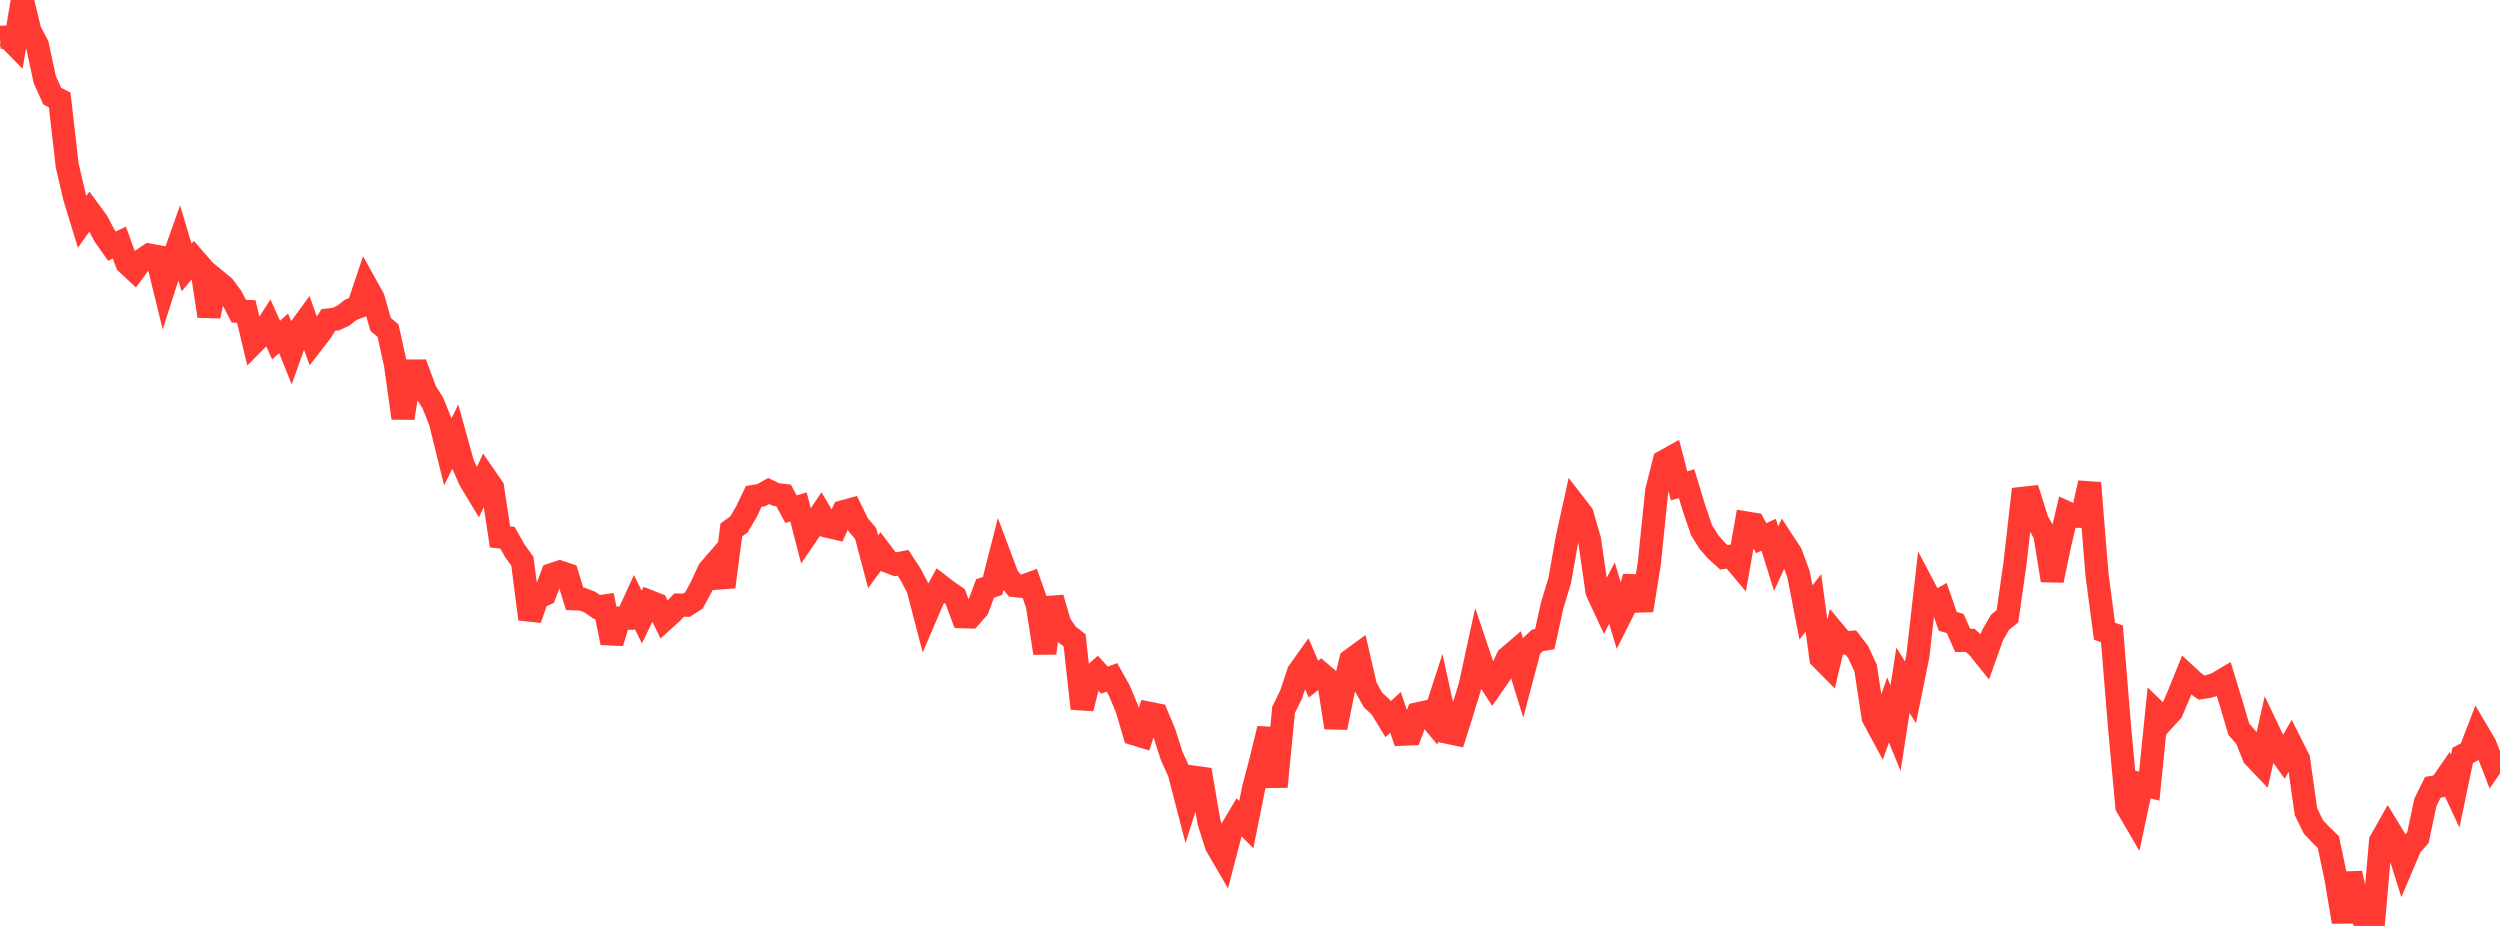 <?xml version="1.0" standalone="no"?>
<!DOCTYPE svg PUBLIC "-//W3C//DTD SVG 1.1//EN" "http://www.w3.org/Graphics/SVG/1.1/DTD/svg11.dtd">

<svg width="135" height="50" viewBox="0 0 135 50" preserveAspectRatio="none" 
  xmlns="http://www.w3.org/2000/svg"
  xmlns:xlink="http://www.w3.org/1999/xlink">


<polyline points="0.0, 2.018 0.403, 1.996 0.806, 2.405 1.209, 0.0 1.612, 1.668 2.015, 2.425 2.418, 4.302 2.821, 5.19 3.224, 5.401 3.627, 8.926 4.03, 10.66 4.433, 11.98 4.836, 11.412 5.239, 11.959 5.642, 12.721 6.045, 13.291 6.448, 13.099 6.851, 14.214 7.254, 14.588 7.657, 14.043 8.06, 13.774 8.463, 13.848 8.866, 15.492 9.269, 14.234 9.672, 13.101 10.075, 14.447 10.478, 13.969 10.881, 14.432 11.284, 17.07 11.687, 15.153 12.09, 15.486 12.493, 16.03 12.896, 16.808 13.299, 16.82 13.701, 18.502 14.104, 18.096 14.507, 17.473 14.91, 18.365 15.313, 17.995 15.716, 18.994 16.119, 17.861 16.522, 17.308 16.925, 18.444 17.328, 17.925 17.731, 17.279 18.134, 17.231 18.537, 17.046 18.94, 16.731 19.343, 16.576 19.746, 15.376 20.149, 16.1 20.552, 17.514 20.955, 17.859 21.358, 19.691 21.761, 22.575 22.164, 20.037 22.567, 20.035 22.97, 21.119 23.373, 21.759 23.776, 22.764 24.179, 24.403 24.582, 23.589 24.985, 25.038 25.388, 25.943 25.791, 26.612 26.194, 25.746 26.597, 26.332 27.0, 28.993 27.403, 29.037 27.806, 29.752 28.209, 30.309 28.612, 33.432 29.015, 32.267 29.418, 32.092 29.821, 31.024 30.224, 30.89 30.627, 31.025 31.03, 32.333 31.433, 32.352 31.836, 32.505 32.239, 32.78 32.642, 32.723 33.045, 34.708 33.448, 33.376 33.851, 33.382 34.254, 32.503 34.657, 33.319 35.06, 32.48 35.463, 32.638 35.866, 33.459 36.269, 33.095 36.672, 32.674 37.075, 32.68 37.478, 32.417 37.881, 31.668 38.284, 30.795 38.687, 30.33 39.09, 31.69 39.493, 28.615 39.896, 28.327 40.299, 27.652 40.701, 26.808 41.104, 26.741 41.507, 26.515 41.91, 26.705 42.313, 26.751 42.716, 27.496 43.119, 27.374 43.522, 28.939 43.925, 28.349 44.328, 27.75 44.731, 28.427 45.134, 28.521 45.537, 27.633 45.94, 27.522 46.343, 28.337 46.746, 28.811 47.149, 30.334 47.552, 29.783 47.955, 30.315 48.358, 30.47 48.761, 30.39 49.164, 31.007 49.567, 31.762 49.97, 33.311 50.373, 32.371 50.776, 31.629 51.179, 31.939 51.582, 32.214 51.985, 33.303 52.388, 33.314 52.791, 32.86 53.194, 31.776 53.597, 31.643 54.0, 30.058 54.403, 31.13 54.806, 31.623 55.209, 31.667 55.612, 31.521 56.015, 32.656 56.418, 35.268 56.821, 32.288 57.224, 33.678 57.627, 34.267 58.03, 34.581 58.433, 38.258 58.836, 36.644 59.239, 36.285 59.642, 36.728 60.045, 36.579 60.448, 37.299 60.851, 38.265 61.254, 39.627 61.657, 39.75 62.06, 38.517 62.463, 38.598 62.866, 39.559 63.269, 40.817 63.672, 41.703 64.075, 43.256 64.478, 41.97 64.881, 42.027 65.284, 44.388 65.687, 45.658 66.09, 46.351 66.493, 44.803 66.896, 44.123 67.299, 44.531 67.701, 42.535 68.104, 41.013 68.507, 39.349 68.91, 42.481 69.313, 38.333 69.716, 37.512 70.119, 36.297 70.522, 35.732 70.925, 36.673 71.328, 36.355 71.731, 36.696 72.134, 39.29 72.537, 37.31 72.94, 35.647 73.343, 35.352 73.746, 37.09 74.149, 37.807 74.552, 38.173 74.955, 38.835 75.358, 38.469 75.761, 39.648 76.164, 39.631 76.567, 38.544 76.97, 38.456 77.373, 38.94 77.776, 37.7 78.179, 39.545 78.582, 39.63 78.985, 38.355 79.388, 37.026 79.791, 35.176 80.194, 36.373 80.597, 36.996 81.0, 36.42 81.403, 35.527 81.806, 35.182 82.209, 36.485 82.612, 34.963 83.015, 34.583 83.418, 34.513 83.821, 32.676 84.224, 31.353 84.627, 29.076 85.03, 27.248 85.433, 27.77 85.836, 29.155 86.239, 31.942 86.642, 32.811 87.045, 32.026 87.448, 33.357 87.851, 32.554 88.254, 31.158 88.657, 32.957 89.06, 30.449 89.463, 26.507 89.866, 24.917 90.269, 24.691 90.672, 26.239 91.075, 26.117 91.478, 27.442 91.881, 28.628 92.284, 29.274 92.687, 29.729 93.09, 30.095 93.493, 30.031 93.896, 30.513 94.299, 28.24 94.701, 28.305 95.104, 29.06 95.507, 28.877 95.91, 30.169 96.313, 29.291 96.716, 29.907 97.119, 31.006 97.522, 33.072 97.925, 32.556 98.328, 35.53 98.731, 35.938 99.134, 34.242 99.537, 34.725 99.94, 34.689 100.343, 35.214 100.746, 36.085 101.149, 38.74 101.552, 39.487 101.955, 38.338 102.358, 39.319 102.761, 36.733 103.164, 37.385 103.567, 35.405 103.97, 31.862 104.373, 32.627 104.776, 32.396 105.179, 33.553 105.582, 33.672 105.985, 34.581 106.388, 34.58 106.791, 34.932 107.194, 35.432 107.597, 34.302 108.0, 33.605 108.403, 33.276 108.806, 30.451 109.209, 26.912 109.612, 26.867 110.015, 28.141 110.418, 28.838 110.821, 31.341 111.224, 29.404 111.627, 27.693 112.03, 27.875 112.433, 27.882 112.836, 26.079 113.239, 31.036 113.642, 34.084 114.045, 34.229 114.448, 39.177 114.851, 43.545 115.254, 44.238 115.657, 42.347 116.06, 42.45 116.463, 38.466 116.866, 38.855 117.269, 38.413 117.672, 37.472 118.075, 36.471 118.478, 36.844 118.881, 37.128 119.284, 37.064 119.687, 36.932 120.09, 36.693 120.493, 38.017 120.896, 39.379 121.299, 39.837 121.701, 40.842 122.104, 41.266 122.507, 39.49 122.91, 40.332 123.313, 40.895 123.716, 40.19 124.119, 40.989 124.522, 43.833 124.925, 44.654 125.328, 45.081 125.731, 45.471 126.134, 47.383 126.537, 49.779 126.94, 47.158 127.343, 48.993 127.746, 49.899 128.149, 50.0 128.552, 45.418 128.955, 44.706 129.358, 45.366 129.761, 46.643 130.164, 45.691 130.567, 45.235 130.97, 43.331 131.373, 42.515 131.776, 42.443 132.179, 41.857 132.582, 42.723 132.985, 40.796 133.388, 40.576 133.791, 39.53 134.194, 40.214 134.597, 41.254 135.0, 40.674" fill="none" stroke="#ff3a33" stroke-width="1.25"/>

</svg>
